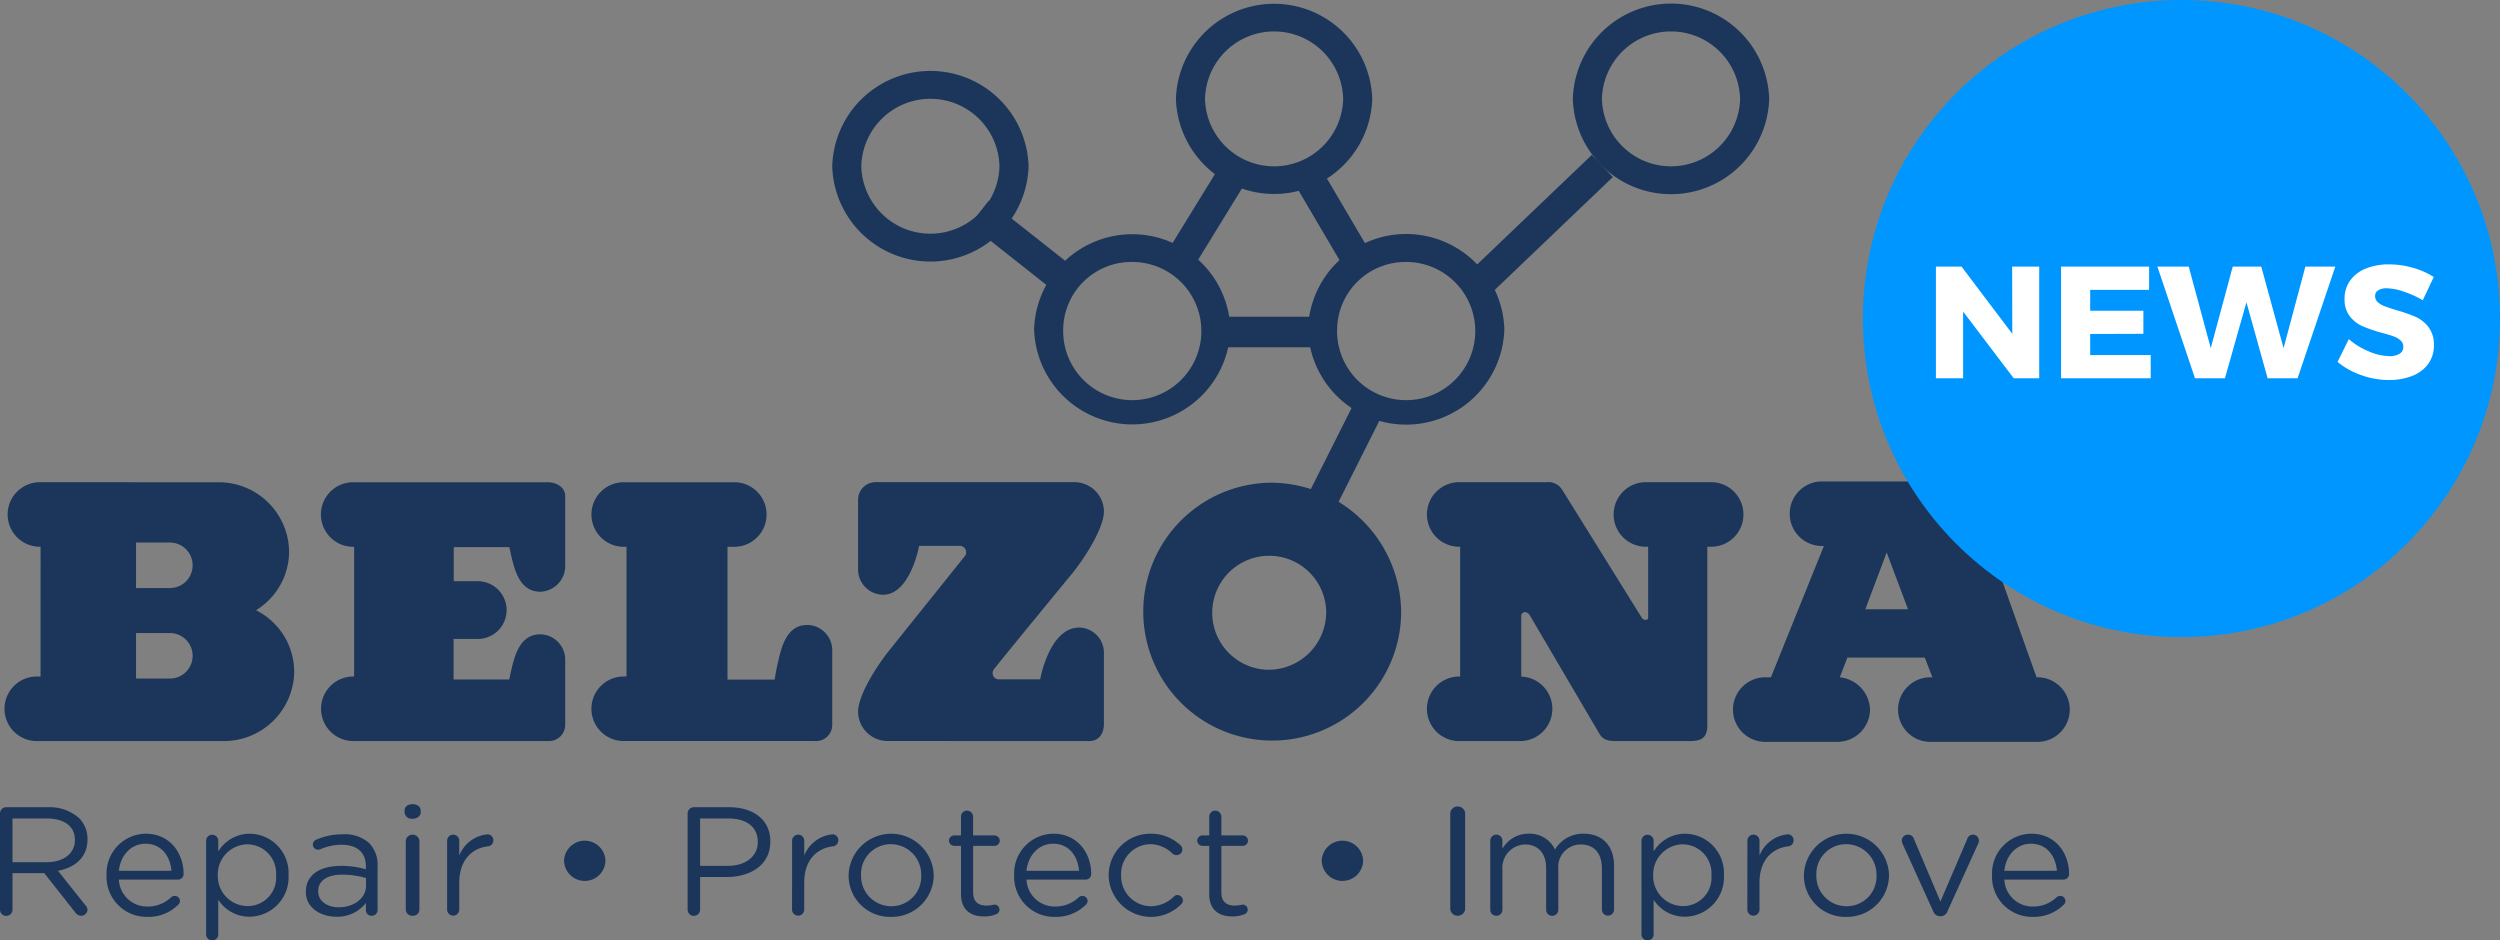 <svg xmlns="http://www.w3.org/2000/svg" width="376.708" height="141.707" viewBox="0 0 376.708 141.707">
  <rect x="0" y="0" width="376.708" height="141.707" fill="#808080" stroke="none"/>
  <g id="Group_2988" data-name="Group 2988" transform="translate(13731.708 486)">
    <path id="Path_1390" data-name="Path 1390" d="M.166,71.659a.94.94,0,0,1,.931-.928H7.33a6.68,6.68,0,0,1,4.737,1.624,4.443,4.443,0,0,1,1.284,3.2V75.6c0,2.669-1.858,4.222-4.449,4.711l4.139,5.2a1,1,0,0,1,.31.671.974.974,0,0,1-.953.906,1.094,1.094,0,0,1-.88-.488L6.831,80.663H2.05v5.5a.942.942,0,0,1-1.884,0Zm7,7.355c2.5,0,4.285-1.252,4.285-3.34v-.048c0-1.994-1.571-3.2-4.26-3.2H2.05v6.59Z" transform="translate(-13731.874 -435.095)" fill="#1b365a"/>
    <path id="Path_1391" data-name="Path 1391" d="M15.435,85.591a6.038,6.038,0,0,1-6.142-6.244V79.3a5.982,5.982,0,0,1,5.9-6.24c3.643,0,5.71,2.9,5.71,6.079a.84.84,0,0,1-.855.834h-8.9a4.256,4.256,0,0,0,4.331,4.061,5.1,5.1,0,0,0,3.546-1.393.832.832,0,0,1,.524-.209.786.786,0,0,1,.809.766.777.777,0,0,1-.283.581,6.342,6.342,0,0,1-4.639,1.811m3.639-6.938c-.192-2.182-1.478-4.084-3.926-4.084-2.141,0-3.761,1.74-4,4.084Z" transform="translate(-13724.946 -433.434)" fill="#1b365a"/>
    <path id="Path_1392" data-name="Path 1392" d="M17.823,74.1a.915.915,0,0,1,1.829,0V75.73a5.561,5.561,0,0,1,4.712-2.669,5.919,5.919,0,0,1,5.879,6.218v.046a5.941,5.941,0,0,1-5.879,6.242,5.583,5.583,0,0,1-4.712-2.554v5.223a.882.882,0,0,1-.9.9.9.9,0,0,1-.929-.9Zm10.542,5.243V79.3a4.367,4.367,0,0,0-4.331-4.64,4.528,4.528,0,0,0-4.452,4.618v.046a4.518,4.518,0,0,0,4.452,4.64,4.281,4.281,0,0,0,4.331-4.618" transform="translate(-13718.472 -433.434)" fill="#1b365a"/>
    <path id="Path_1393" data-name="Path 1393" d="M26.367,81.792v-.046c0-2.528,2.141-3.875,5.261-3.875a13.362,13.362,0,0,1,3.782.51v-.418c0-2.157-1.354-3.272-3.664-3.272a7.858,7.858,0,0,0-3.189.673.953.953,0,0,1-.332.07.8.8,0,0,1-.809-.766.822.822,0,0,1,.5-.743,9.939,9.939,0,0,1,4.021-.812,5.471,5.471,0,0,1,3.974,1.324,4.668,4.668,0,0,1,1.261,3.5v6.566a.858.858,0,0,1-.88.882.835.835,0,0,1-.881-.834V83.462a5.429,5.429,0,0,1-4.449,2.068c-2.285,0-4.595-1.278-4.595-3.738m9.068-.928V79.7a13.149,13.149,0,0,0-3.618-.51c-2.308,0-3.592.975-3.592,2.482v.048c0,1.507,1.427,2.39,3.092,2.39,2.26,0,4.118-1.346,4.118-3.249" transform="translate(-13711.987 -433.396)" fill="#1b365a"/>
    <path id="Path_1394" data-name="Path 1394" d="M34.82,71.412c0-.582.533-.952,1.2-.952.7,0,1.23.37,1.23.952v.3c0,.557-.533.949-1.23.949a1.071,1.071,0,0,1-1.2-.949Zm.186,4.546a1.035,1.035,0,0,1,2.053,0V86.377a.94.94,0,0,1-1.013.9.964.964,0,0,1-1.04-.9Z" transform="translate(-13705.571 -435.288)" fill="#1b365a"/>
    <path id="Path_1395" data-name="Path 1395" d="M38.468,74.066a.913.913,0,0,1,.9-.9.9.9,0,0,1,.927.9v2.251a5.083,5.083,0,0,1,4.236-3.2.869.869,0,0,1,.9.906.892.892,0,0,1-.809.9C42.25,75.2,40.3,76.944,40.3,80.4v4.084a.916.916,0,0,1-1.831,0Z" transform="translate(-13702.802 -433.396)" fill="#1b365a"/>
    <path id="Path_1396" data-name="Path 1396" d="M48.486,76.733v-.046a3.12,3.12,0,0,1,6.236,0v.046a3.12,3.12,0,0,1-6.236,0" transform="translate(-13695.198 -433)" fill="#1b365a"/>
    <path id="Path_1397" data-name="Path 1397" d="M59.07,71.66A.94.94,0,0,1,60,70.73H65.3c3.763,0,6.234,1.949,6.234,5.151v.048c0,3.5-3,5.314-6.54,5.314H60.952V86.16a.941.941,0,0,1-1.882,0Zm6,7.91c2.76,0,4.57-1.437,4.57-3.573v-.046c0-2.319-1.785-3.527-4.475-3.527H60.952v7.146Z" transform="translate(-13687.165 -435.096)" fill="#1b365a"/>
    <path id="Path_1398" data-name="Path 1398" d="M68.021,74.066a.913.913,0,0,1,.9-.9.9.9,0,0,1,.927.9v2.251a5.083,5.083,0,0,1,4.236-3.2.87.87,0,0,1,.9.906.892.892,0,0,1-.809.9c-2.38.279-4.331,2.02-4.331,5.476v4.084a.916.916,0,0,1-1.831,0Z" transform="translate(-13680.371 -433.396)" fill="#1b365a"/>
    <path id="Path_1399" data-name="Path 1399" d="M72.86,79.372v-.046a6.415,6.415,0,0,1,12.825-.045v.045a6.309,6.309,0,0,1-6.449,6.264,6.224,6.224,0,0,1-6.376-6.218m10.946,0v-.046a4.593,4.593,0,0,0-4.57-4.687,4.479,4.479,0,0,0-4.5,4.642v.045a4.553,4.553,0,0,0,4.545,4.663,4.48,4.48,0,0,0,4.522-4.616" transform="translate(-13676.698 -433.434)" fill="#1b365a"/>
    <path id="Path_1400" data-name="Path 1400" d="M83.267,83.581V76.34h-1a.824.824,0,0,1-.811-.786.809.809,0,0,1,.811-.79h1v-2.83a.9.9,0,0,1,.9-.906.932.932,0,0,1,.927.906v2.83h3.189a.829.829,0,0,1,.834.79.811.811,0,0,1-.834.786H85.1v7.008c0,1.463.834,2,2.07,2a5.356,5.356,0,0,0,1.119-.161.781.781,0,0,1,.785.764.744.744,0,0,1-.522.7,4.771,4.771,0,0,1-1.81.325c-1.974,0-3.472-.951-3.472-3.388" transform="translate(-13670.173 -434.884)" fill="#1b365a"/>
    <path id="Path_1401" data-name="Path 1401" d="M93.183,85.591a6.036,6.036,0,0,1-6.141-6.244V79.3a5.981,5.981,0,0,1,5.9-6.24c3.643,0,5.712,2.9,5.712,6.079a.84.84,0,0,1-.857.834H88.9a4.254,4.254,0,0,0,4.331,4.061,5.1,5.1,0,0,0,3.546-1.393.824.824,0,0,1,.524-.209.789.789,0,0,1,.811.766.775.775,0,0,1-.287.581,6.342,6.342,0,0,1-4.639,1.811m3.639-6.938c-.192-2.182-1.478-4.084-3.926-4.084-2.141,0-3.761,1.74-4,4.084Z" transform="translate(-13665.934 -433.434)" fill="#1b365a"/>
    <path id="Path_1402" data-name="Path 1402" d="M95.139,79.372v-.046a6.259,6.259,0,0,1,6.3-6.264,6.449,6.449,0,0,1,4.522,1.74.835.835,0,0,1,.285.627.867.867,0,0,1-.881.858.955.955,0,0,1-.593-.211,4.811,4.811,0,0,0-3.358-1.437,4.475,4.475,0,0,0-4.4,4.642v.045a4.534,4.534,0,0,0,4.521,4.663,4.965,4.965,0,0,0,3.427-1.461.737.737,0,0,1,.522-.231.849.849,0,0,1,.836.814.806.806,0,0,1-.237.555,6.38,6.38,0,0,1-10.946-4.293" transform="translate(-13659.788 -433.434)" fill="#1b365a"/>
    <path id="Path_1403" data-name="Path 1403" d="M104.534,83.581V76.34h-1a.824.824,0,0,1-.811-.786.809.809,0,0,1,.811-.79h1v-2.83a.9.9,0,0,1,.9-.906.932.932,0,0,1,.927.906v2.83h3.189a.829.829,0,0,1,.834.79.811.811,0,0,1-.834.786h-3.189v7.008c0,1.463.834,2,2.072,2a5.353,5.353,0,0,0,1.117-.161.78.78,0,0,1,.785.764.744.744,0,0,1-.522.7,4.772,4.772,0,0,1-1.81.325c-1.974,0-3.472-.951-3.472-3.388" transform="translate(-13654.03 -434.884)" fill="#1b365a"/>
    <path id="Path_1404" data-name="Path 1404" d="M113.391,76.733v-.046a3.12,3.12,0,0,1,6.236,0v.046a3.12,3.12,0,0,1-6.236,0" transform="translate(-13645.935 -433)" fill="#1b365a"/>
    <path id="Path_1405" data-name="Path 1405" d="M124.4,71.591a1.139,1.139,0,0,1,2.239,0V86.21a1.14,1.14,0,0,1-2.239,0Z" transform="translate(-13637.576 -435.144)" fill="#1b365a"/>
    <path id="Path_1406" data-name="Path 1406" d="M127.828,74.1a.913.913,0,0,1,.9-.9.9.9,0,0,1,.927.9v1.228a4.511,4.511,0,0,1,3.974-2.271,4.19,4.19,0,0,1,3.951,2.388,4.929,4.929,0,0,1,4.331-2.388c2.832,0,4.57,1.855,4.57,4.824v6.638a.917.917,0,0,1-1.833,0V78.3c0-2.319-1.189-3.618-3.191-3.618a3.378,3.378,0,0,0-3.377,3.712v6.126a.917.917,0,0,1-1.835,0V78.258c0-2.253-1.21-3.573-3.163-3.573a3.511,3.511,0,0,0-3.427,3.782v6.055a.884.884,0,0,1-.9.9.9.9,0,0,1-.929-.9Z" transform="translate(-13634.977 -433.434)" fill="#1b365a"/>
    <path id="Path_1407" data-name="Path 1407" d="M140.781,74.1a.916.916,0,0,1,1.831,0V75.73a5.559,5.559,0,0,1,4.712-2.669,5.92,5.92,0,0,1,5.879,6.218v.046a5.942,5.942,0,0,1-5.879,6.242,5.583,5.583,0,0,1-4.712-2.554v5.223a.882.882,0,0,1-.9.9.906.906,0,0,1-.93-.9Zm10.542,5.243V79.3a4.366,4.366,0,0,0-4.331-4.64,4.528,4.528,0,0,0-4.45,4.618v.046a4.517,4.517,0,0,0,4.45,4.64,4.281,4.281,0,0,0,4.331-4.618" transform="translate(-13625.145 -433.434)" fill="#1b365a"/>
    <path id="Path_1408" data-name="Path 1408" d="M149.853,74.066a.913.913,0,0,1,.9-.9.9.9,0,0,1,.927.9v2.251a5.083,5.083,0,0,1,4.236-3.2.87.87,0,0,1,.9.906.892.892,0,0,1-.809.9c-2.38.279-4.331,2.02-4.331,5.476v4.084a.916.916,0,0,1-1.831,0Z" transform="translate(-13618.259 -433.396)" fill="#1b365a"/>
    <path id="Path_1409" data-name="Path 1409" d="M154.692,79.372v-.046a6.416,6.416,0,0,1,12.827-.045v.045a6.31,6.31,0,0,1-6.449,6.264,6.224,6.224,0,0,1-6.378-6.218m10.946,0v-.046a4.592,4.592,0,0,0-4.568-4.687,4.478,4.478,0,0,0-4.5,4.642v.045a4.553,4.553,0,0,0,4.543,4.663,4.479,4.479,0,0,0,4.522-4.616" transform="translate(-13614.586 -433.434)" fill="#1b365a"/>
    <path id="Path_1410" data-name="Path 1410" d="M168.956,85.439h-.1a1.135,1.135,0,0,1-1.048-.767l-4.617-10.16a2.011,2.011,0,0,1-.118-.488.914.914,0,0,1,.929-.882.925.925,0,0,1,.929.7l3.972,9.375,4.044-9.421a.875.875,0,0,1,.86-.649.891.891,0,0,1,.9.882,1.181,1.181,0,0,1-.1.44l-4.638,10.208a1.1,1.1,0,0,1-1.022.767" transform="translate(-13608.222 -433.376)" fill="#1b365a"/>
    <path id="Path_1411" data-name="Path 1411" d="M176.951,85.591a6.036,6.036,0,0,1-6.141-6.244V79.3a5.981,5.981,0,0,1,5.9-6.24c3.643,0,5.712,2.9,5.712,6.079a.84.84,0,0,1-.857.834h-8.9a4.251,4.251,0,0,0,4.329,4.061,5.1,5.1,0,0,0,3.546-1.393.828.828,0,0,1,.524-.209.787.787,0,0,1,.809.766.773.773,0,0,1-.285.581,6.342,6.342,0,0,1-4.639,1.811m3.639-6.938c-.192-2.182-1.478-4.084-3.926-4.084-2.141,0-3.761,1.74-4,4.084Z" transform="translate(-13602.352 -433.434)" fill="#1b365a"/>
    <path id="Path_1430" data-name="Path 1430" d="M73.671,55.446A3.816,3.816,0,0,0,77.419,59.1c4.123,0,5.453-7.361,5.453-7.361h6.086a.958.958,0,0,1,.781,1.567C89.182,54,78.325,67.538,78.325,67.538c-2,2.516-4.654,6.776-4.654,9.2a4.453,4.453,0,0,0,4.508,4.4l30.274.014c1.412,0,2.262-.976,2.262-2.633V67.7a3.794,3.794,0,0,0-3.75-3.659c-4.514.065-5.849,7.8-5.849,7.8H94.758a.936.936,0,0,1-.617-1.5c.494-.711,11.923-14.606,11.923-14.606,1.995-2.516,4.653-6.775,4.653-9.2a4.452,4.452,0,0,0-4.507-4.4H76.348a2.652,2.652,0,0,0-2.677,2.588Z" transform="translate(-13676.082 -455.481)" fill="#1b365a"/>
    <path id="Path_1431" data-name="Path 1431" d="M64.46,69.648v8.935a2.448,2.448,0,0,1-2.623,2.556H32.652a4.864,4.864,0,1,1,0-9.725V51.867a4.864,4.864,0,1,1,0-9.724h29.17c1.608,0,2.639,1.011,2.639,2.018V54.9a3.893,3.893,0,0,1-3.75,3.741c-3.444,0-4.042-3.972-4.668-6.717h-8.38v5.132l3.523,0a4.351,4.351,0,1,1,0,8.7H47.639v6.108h8.4v-.089c.626-2.746,1.224-6.715,4.668-6.715a3.817,3.817,0,0,1,3.75,3.659Z" transform="translate(-13711 -455.477)" fill="#1b365a"/>
    <path id="Path_1432" data-name="Path 1432" d="M78.689,70.361c.624-2.746,1.224-6.715,4.668-6.715a3.816,3.816,0,0,1,3.75,3.657V78.574a2.448,2.448,0,0,1-2.632,2.564H55.825a4.865,4.865,0,1,1,0-9.726l.281-.012V51.867h-.281a4.864,4.864,0,1,1,0-9.724H72.21a4.864,4.864,0,1,1,0,9.724h-.883V71.885h7.1Z" transform="translate(-13693.411 -455.477)" fill="#1b365a"/>
    <path id="Path_1433" data-name="Path 1433" d="M38.516,61.464l-.07-.036a10.383,10.383,0,0,0,4.982-8.83A10.584,10.584,0,0,0,32.711,42.149L5.981,42.14a4.865,4.865,0,1,0,0,9.728l-.005,19.55H5.549a4.865,4.865,0,1,0,0,9.726H33.487A10.586,10.586,0,0,0,44.2,70.693a10.418,10.418,0,0,0-5.689-9.229M25.406,71.725h-5.04V64.868h3.745l1.295,0a3.43,3.43,0,1,1,0,6.859m0-13.633-1.295,0H20.367V51.232h5.04a3.43,3.43,0,1,1,0,6.859" transform="translate(-13731.575 -455.48)" fill="#1b365a"/>
    <rect id="Rectangle_675" data-name="Rectangle 675" width="16.513" height="4.607" transform="translate(-13548.072 -438.277)" fill="#1b365a"/>
    <path id="Path_1434" data-name="Path 1434" d="M117.465,42.186a19.429,19.429,0,1,0,19.919,19.423,19.677,19.677,0,0,0-19.919-19.423m-.178,28.182a8.589,8.589,0,1,1,8.806-8.585,8.7,8.7,0,0,1-8.806,8.585" transform="translate(-13657.962 -455.447)" fill="#1b365a"/>
    <path id="Path_1435" data-name="Path 1435" d="M71.457,20.35a14.8,14.8,0,0,1,29.587,0,14.8,14.8,0,0,1-29.587,0m4.383,0a10.412,10.412,0,0,0,20.818,0,10.412,10.412,0,0,0-20.818,0" transform="translate(-13677.763 -481.3)" fill="#1b365a"/>
    <path id="Path_1436" data-name="Path 1436" d="M100.9,14.423a14.8,14.8,0,0,1,29.585,0,14.8,14.8,0,0,1-29.585,0m4.385,0a10.412,10.412,0,0,0,20.818,0,10.412,10.412,0,0,0-20.818,0" transform="translate(-13655.417 -485.524)" fill="#1b365a"/>
    <path id="Path_1437" data-name="Path 1437" d="M88.751,34.693a14.8,14.8,0,0,1,29.585,0,14.8,14.8,0,0,1-29.585,0m4.383,0a10.411,10.411,0,1,0,10.408-10.149A10.294,10.294,0,0,0,93.134,34.693" transform="translate(-13664.637 -471.071)" fill="#1b365a"/>
    <path id="Path_1438" data-name="Path 1438" d="M112.213,34.693a14.8,14.8,0,0,1,29.587,0,14.8,14.8,0,0,1-29.587,0m4.383,0a10.412,10.412,0,1,0,10.41-10.149A10.3,10.3,0,0,0,116.6,34.693" transform="translate(-13646.828 -471.071)" fill="#1b365a"/>
    <path id="Path_1439" data-name="Path 1439" d="M134.9,14.423a14.8,14.8,0,0,1,29.587,0,14.8,14.8,0,0,1-29.587,0m4.385,0a10.412,10.412,0,0,0,20.818,0,10.412,10.412,0,0,0-20.818,0" transform="translate(-13629.609 -485.524)" fill="#1b365a"/>
    <path id="Path_1440" data-name="Path 1440" d="M125.474,31.758,145.75,12.385l3.174,3.333L128.65,35.091Z" transform="translate(-13637.6 -475.041)" fill="#1b365a"/>
    <rect id="Rectangle_677" data-name="Rectangle 677" width="4.602" height="16.685" transform="matrix(0.862, -0.507, 0.507, 0.862, -13537.018, -458.961)" fill="#1b365a"/>
    <rect id="Rectangle_678" data-name="Rectangle 678" width="15.933" height="4.604" transform="translate(-13555.901 -447.953) rotate(-58.425)" fill="#1b365a"/>
    <path id="Path_1441" data-name="Path 1441" d="M83.476,21.1l2.847-3.619,13.848,10.935-2.847,3.619Z" transform="translate(-13669.027 -473.26)" fill="#1b365a"/>
    <rect id="Rectangle_679" data-name="Rectangle 679" width="17.791" height="4.603" transform="matrix(0.449, -0.893, 0.893, 0.449, -13535.285, -410.125)" fill="#1b365a"/>
    <path id="Path_1442" data-name="Path 1442" d="M194.353,71.585s-9.024-25.369-9.476-26.549-.964-3-3.119-2.963l-19.594,0a4.865,4.865,0,1,0,0,9.726l.142.007-7.979,19.781h-.711a4.866,4.866,0,1,0,0,9.728h10.66a4.927,4.927,0,0,0,4.989-4.863,5.07,5.07,0,0,0-4.556-4.865l1.138-2.97H177.51l1.147,2.97h-.165a4.866,4.866,0,1,0,0,9.728h15.861a4.866,4.866,0,1,0,0-9.728m-25.8-10.256,3.217-8.558,3.217,8.558Z" transform="translate(-13619.188 -455.529)" fill="#1b365a"/>
    <path id="Path_1443" data-name="Path 1443" d="M178.558,48.056V48.02A2.166,2.166,0,0,0,180.007,46a2.066,2.066,0,0,0-.793-1.7,4.346,4.346,0,0,0-2.707-.612,15.988,15.988,0,0,0-2.5.206l.1,8.017,1.866-.022-.039-3.19.563-.007c.776,0,1.129.265,1.372,1.28a10.814,10.814,0,0,0,.594,1.886l1.935-.022a23.026,23.026,0,0,1-.7-2.285,2.056,2.056,0,0,0-1.133-1.5m-1.907-.69-.739.009-.03-2.237a4.04,4.04,0,0,1,.851-.074c.86,0,1.39.372,1.4,1.113.009.707-.549,1.179-1.485,1.189" transform="translate(-13599.93 -454.371)" fill="#1b365a"/>
    <path id="Path_1444" data-name="Path 1444" d="M178.357,42.337a6.458,6.458,0,1,0,6.684,6.454,6.579,6.579,0,0,0-6.684-6.454m0,12.255a5.806,5.806,0,1,1,6.014-5.8,5.918,5.918,0,0,1-6.014,5.8" transform="translate(-13601.697 -455.339)" fill="#1b365a"/>
    <path id="Path_1445" data-name="Path 1445" d="M136.606,62.3c0-.636.855-.868,1.337-.034s9.963,16.962,10.477,17.83,1.266,1.055,2.6,1.055h10.957c1.782,0,2.67-.487,2.67-2.391V51.881l.438-.017a4.865,4.865,0,1,0,0-9.726h-9.553a4.865,4.865,0,1,0,0,9.726l.2-.036V62.582c0,.367-.668.449-.95,0s-11.543-18.57-12.023-19.327a2.424,2.424,0,0,0-2.283-1.117H127.4a4.865,4.865,0,1,0,0,9.726V71.423a4.865,4.865,0,1,0,0,9.726h8.938a4.861,4.861,0,0,0,.269-9.718s0-8.5,0-9.134" transform="translate(-13639.091 -455.481)" fill="#1b365a"/>
    <circle id="Ellipse_80" data-name="Ellipse 80" cx="48" cy="48" r="48" transform="translate(-13451 -486)" fill="#0096ff"/>
    <path id="Path_1498" data-name="Path 1498" d="M-25.512-16.824h4.08V0h-3.84L-32.9-10.056V0h-4.1V-16.824h3.864L-25.488-6.7Zm7.368,0H-4.872v3.5h-8.88v3.144h8.016V-6.7l-8.016.024V-3.5h9.12V0H-18.144Zm36.816,0h4.512L17.5,0H12.984L9.792-11.448,6.552,0H2.04L-3.624-16.824H1.1L4.416-4.536,7.728-16.824h4.3l3.36,12.288ZM36.36-11.76a14.756,14.756,0,0,0-2.868-1.3,8.445,8.445,0,0,0-2.556-.5,2.364,2.364,0,0,0-1.284.3.976.976,0,0,0-.468.876,1.2,1.2,0,0,0,.408.924,3.123,3.123,0,0,0,1.008.6q.6.228,1.776.588a23.1,23.1,0,0,1,2.892,1.008,5.059,5.059,0,0,1,1.956,1.548,4.3,4.3,0,0,1,.816,2.724,4.654,4.654,0,0,1-.888,2.868A5.384,5.384,0,0,1,34.716-.336a9.459,9.459,0,0,1-3.444.6,12.449,12.449,0,0,1-4.164-.732,11.4,11.4,0,0,1-3.588-2l1.7-3.432a10.6,10.6,0,0,0,3.012,1.848,8.222,8.222,0,0,0,3.084.72,2.86,2.86,0,0,0,1.548-.36,1.175,1.175,0,0,0,.564-1.056,1.247,1.247,0,0,0-.42-.96,3.086,3.086,0,0,0-1.056-.612q-.636-.228-1.788-.54a22.066,22.066,0,0,1-2.856-.972A5.055,5.055,0,0,1,25.38-9.324a4.1,4.1,0,0,1-.8-2.652,4.632,4.632,0,0,1,.828-2.736,5.27,5.27,0,0,1,2.352-1.812,9.137,9.137,0,0,1,3.54-.636,12.841,12.841,0,0,1,3.6.516,11.849,11.849,0,0,1,3.12,1.38Z" transform="translate(-13403 -429)" fill="#fff"/>
  </g>
</svg>
